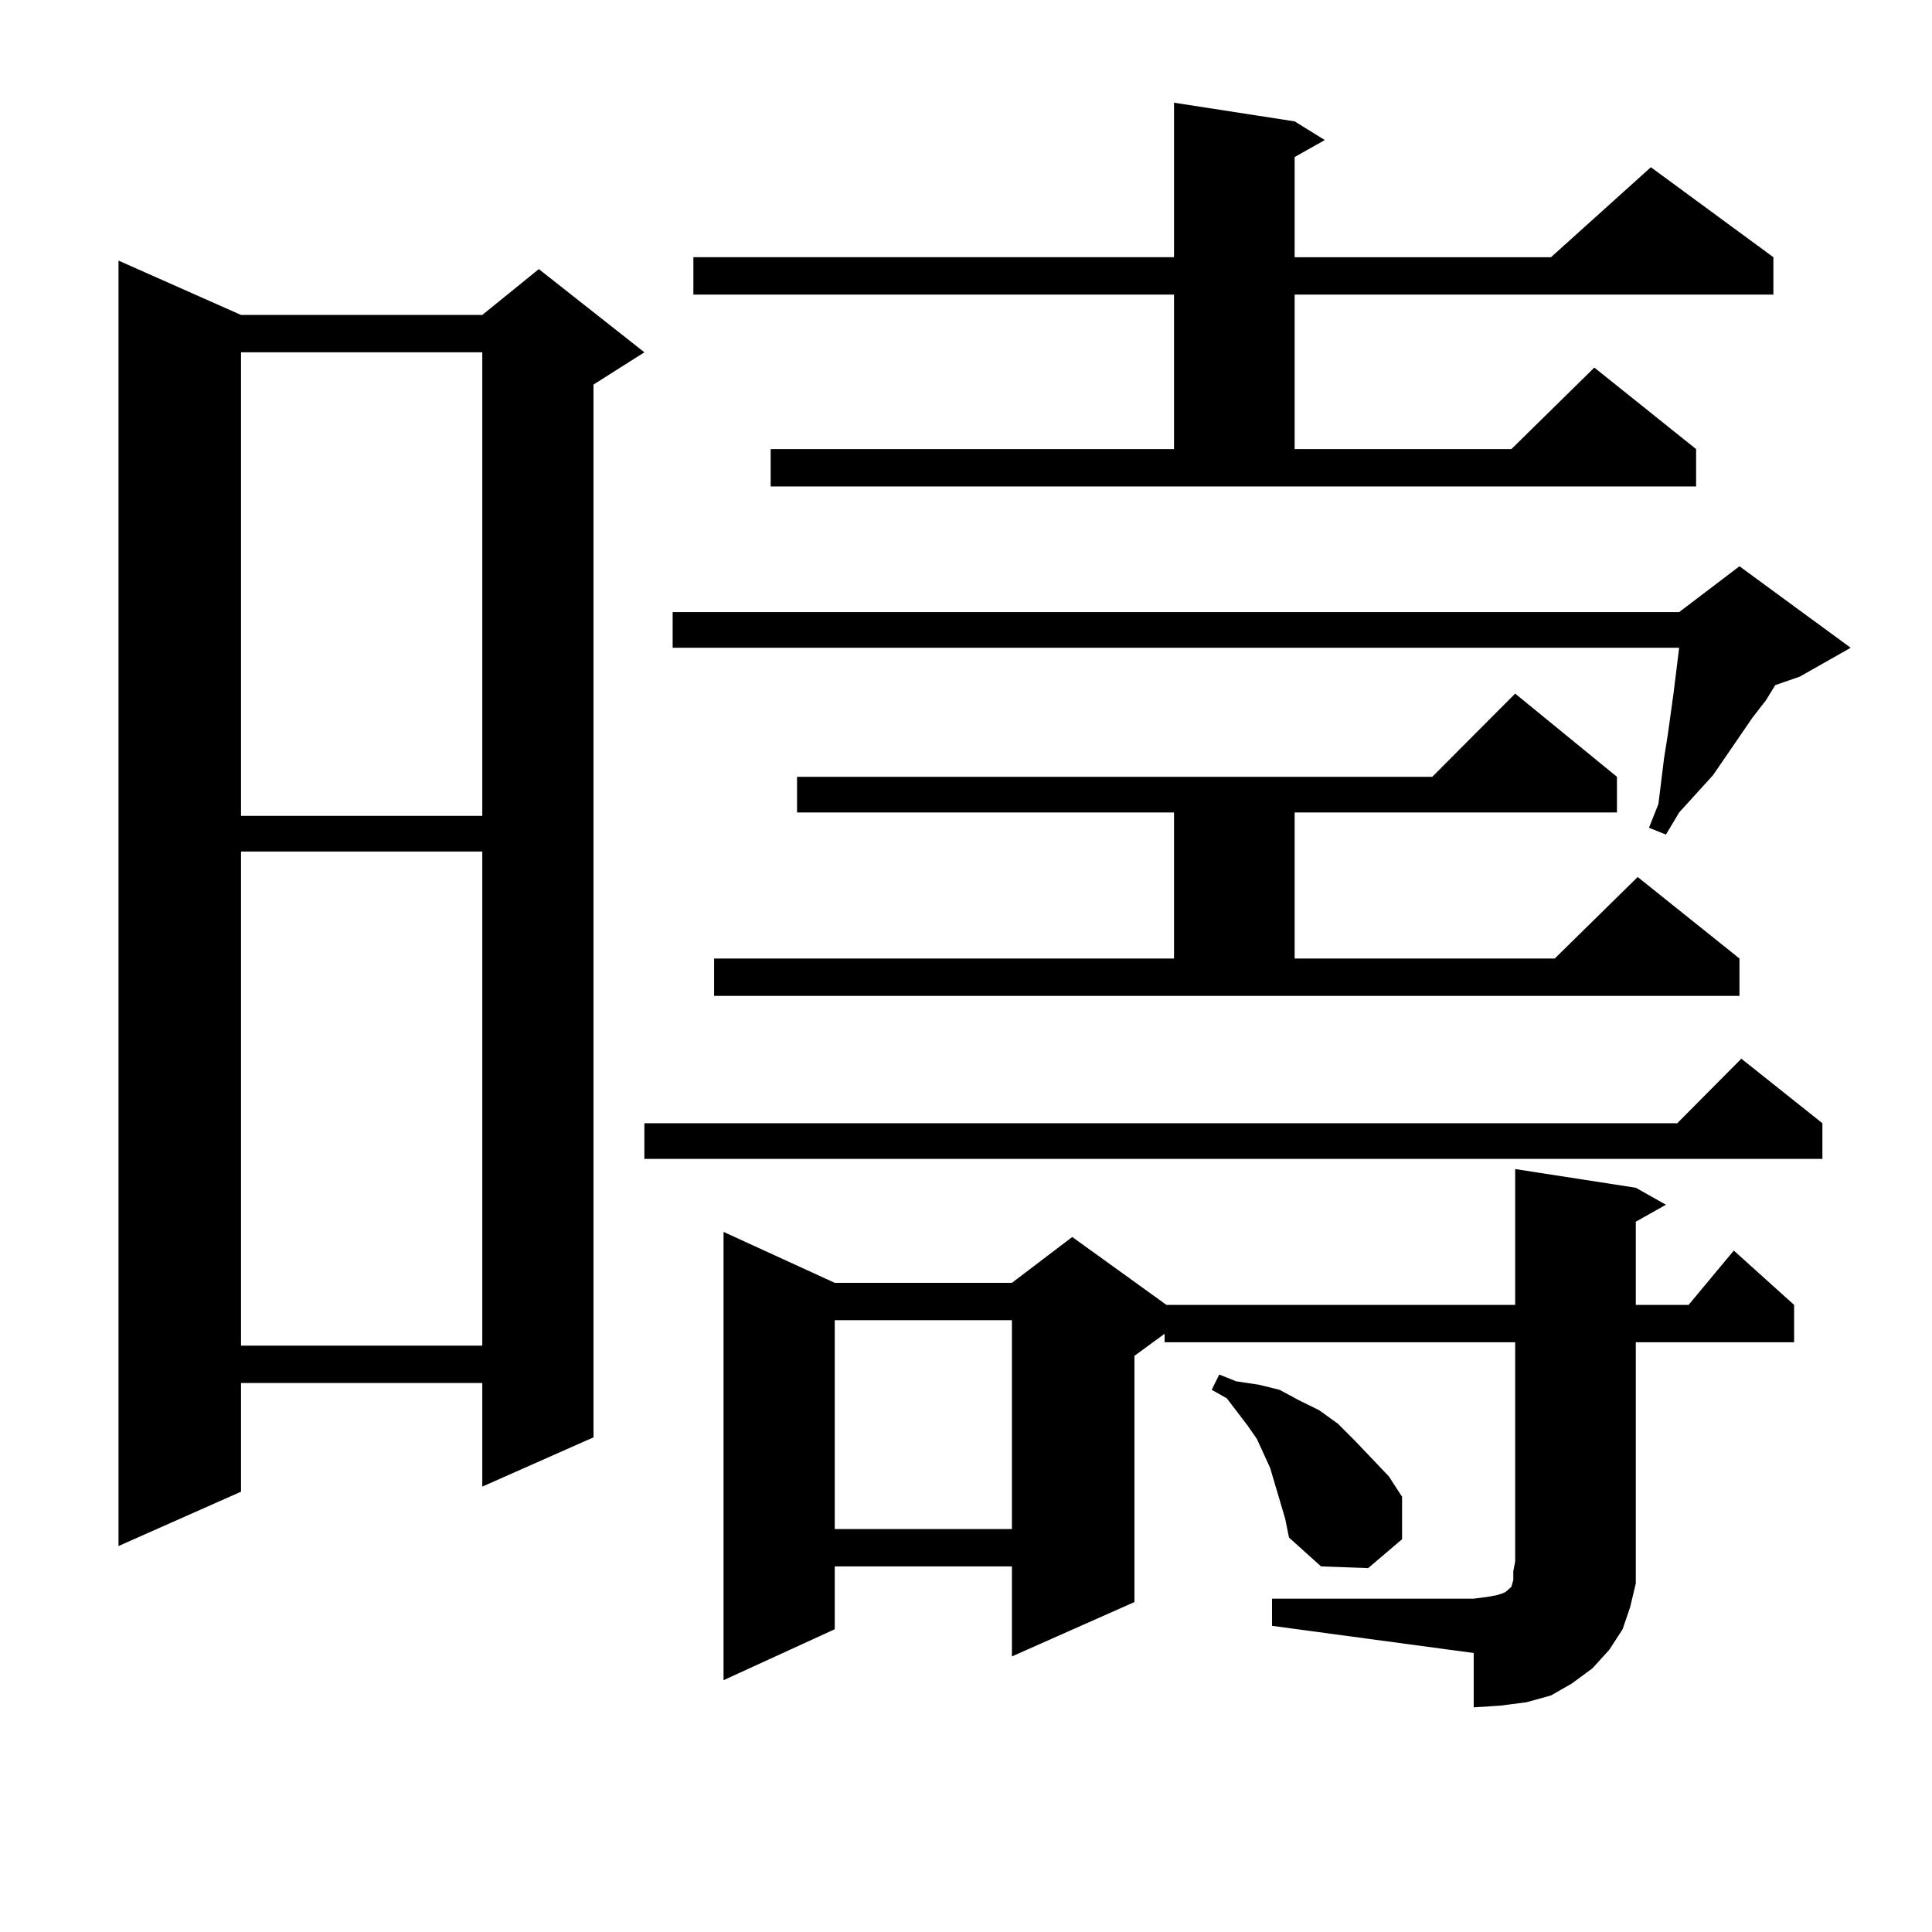<?xml version="1.0" encoding="utf-8"?>
<!-- Generator: Adobe Illustrator 16.0.0, SVG Export Plug-In . SVG Version: 6.00 Build 0)  -->
<!DOCTYPE svg PUBLIC "-//W3C//DTD SVG 1.1//EN" "http://www.w3.org/Graphics/SVG/1.1/DTD/svg11.dtd">
<svg version="1.1" id="图层_1" xmlns="http://www.w3.org/2000/svg" xmlns:xlink="http://www.w3.org/1999/xlink" x="0px" y="0px"
	 width="1000px" height="1000px" viewBox="0 0 1000 1000" enable-background="new 0 0 1000 1000" xml:space="preserve">
<path d="M124.753,163.016h124.875l29.268-23.73l54.633,43.066l-26.341,16.699v544.922l-57.56,25.488v-53.613H124.753v56.25
	L61.34,800.223V134.891L124.753,163.016z M124.753,182.352v239.941h124.875V182.352H124.753z M124.753,440.75v255.762h124.875
	V440.75H124.753z M943.27,581.375v18.457H333.528v-18.457h534.621l33.17-33.398L943.27,581.375z M957.903,335.281l-26.341,14.941
	l-12.683,4.395l-4.878,7.91l-6.829,8.789l-20.487,29.883l-8.78,9.668l-8.78,9.668l-6.829,11.426l-8.78-3.516l4.878-12.305
	l2.927-23.73l1.951-12.305l2.927-21.094l2.927-23.73H348.162v-18.457h520.963l31.219-23.73L957.903,335.281z M398.893,232.449
	h208.775v-79.98H358.894v-19.336h248.774v-79.98l62.438,9.668l15.609,9.668l-15.609,8.789v51.855h132.68l51.706-46.582
	l63.413,46.582v19.336H670.105v79.98h112.192l42.926-42.188l52.682,42.188v19.336H398.893V232.449z M369.625,496.121h238.043
	v-75.586H412.551v-18.457h328.772l42.926-43.066l52.682,43.066v18.457H670.105v75.586h134.631l42.926-42.188l52.682,42.188v19.336
	H369.625V496.121z M658.398,827.469h104.388l6.829-0.879l4.878-0.879l2.927-0.879l1.951-0.879l0.976-0.879l0.976-0.879l0.976-0.879
	l0.976-3.516v-4.395l0.976-5.273V694.754H602.79v-4.395l-15.609,11.426v127.441l-63.413,28.125V810.77h-91.705v32.52l-57.56,26.367
	V637.625l57.56,26.367h91.705l31.219-23.73l48.779,35.156h180.483v-70.313l62.438,9.668l15.609,8.789l-15.609,8.789v43.066h27.316
	l23.414-28.125l31.219,28.125v19.336h-81.949v113.379v11.426l-2.927,12.305l-3.902,11.426l-6.829,10.547l-8.78,9.668l-10.731,7.91
	l-10.731,6.152l-12.683,3.516l-13.658,1.758l-13.658,0.879v-28.125l-104.388-14.063V827.469z M432.063,683.328v108.105h91.705
	V683.328H432.063z M665.228,786.16l-7.805-26.367l-6.829-14.941l-4.878-7.031l-10.731-14.063l-7.805-4.395l3.902-7.91l8.78,3.516
	l11.707,1.758l10.731,2.637l9.756,5.273l10.731,5.273l9.756,7.031l8.78,8.789l17.561,18.457l6.829,10.547v21.973l-17.561,14.941
	l-24.39-0.879l-16.585-14.941L665.228,786.16z"/>
</svg>
